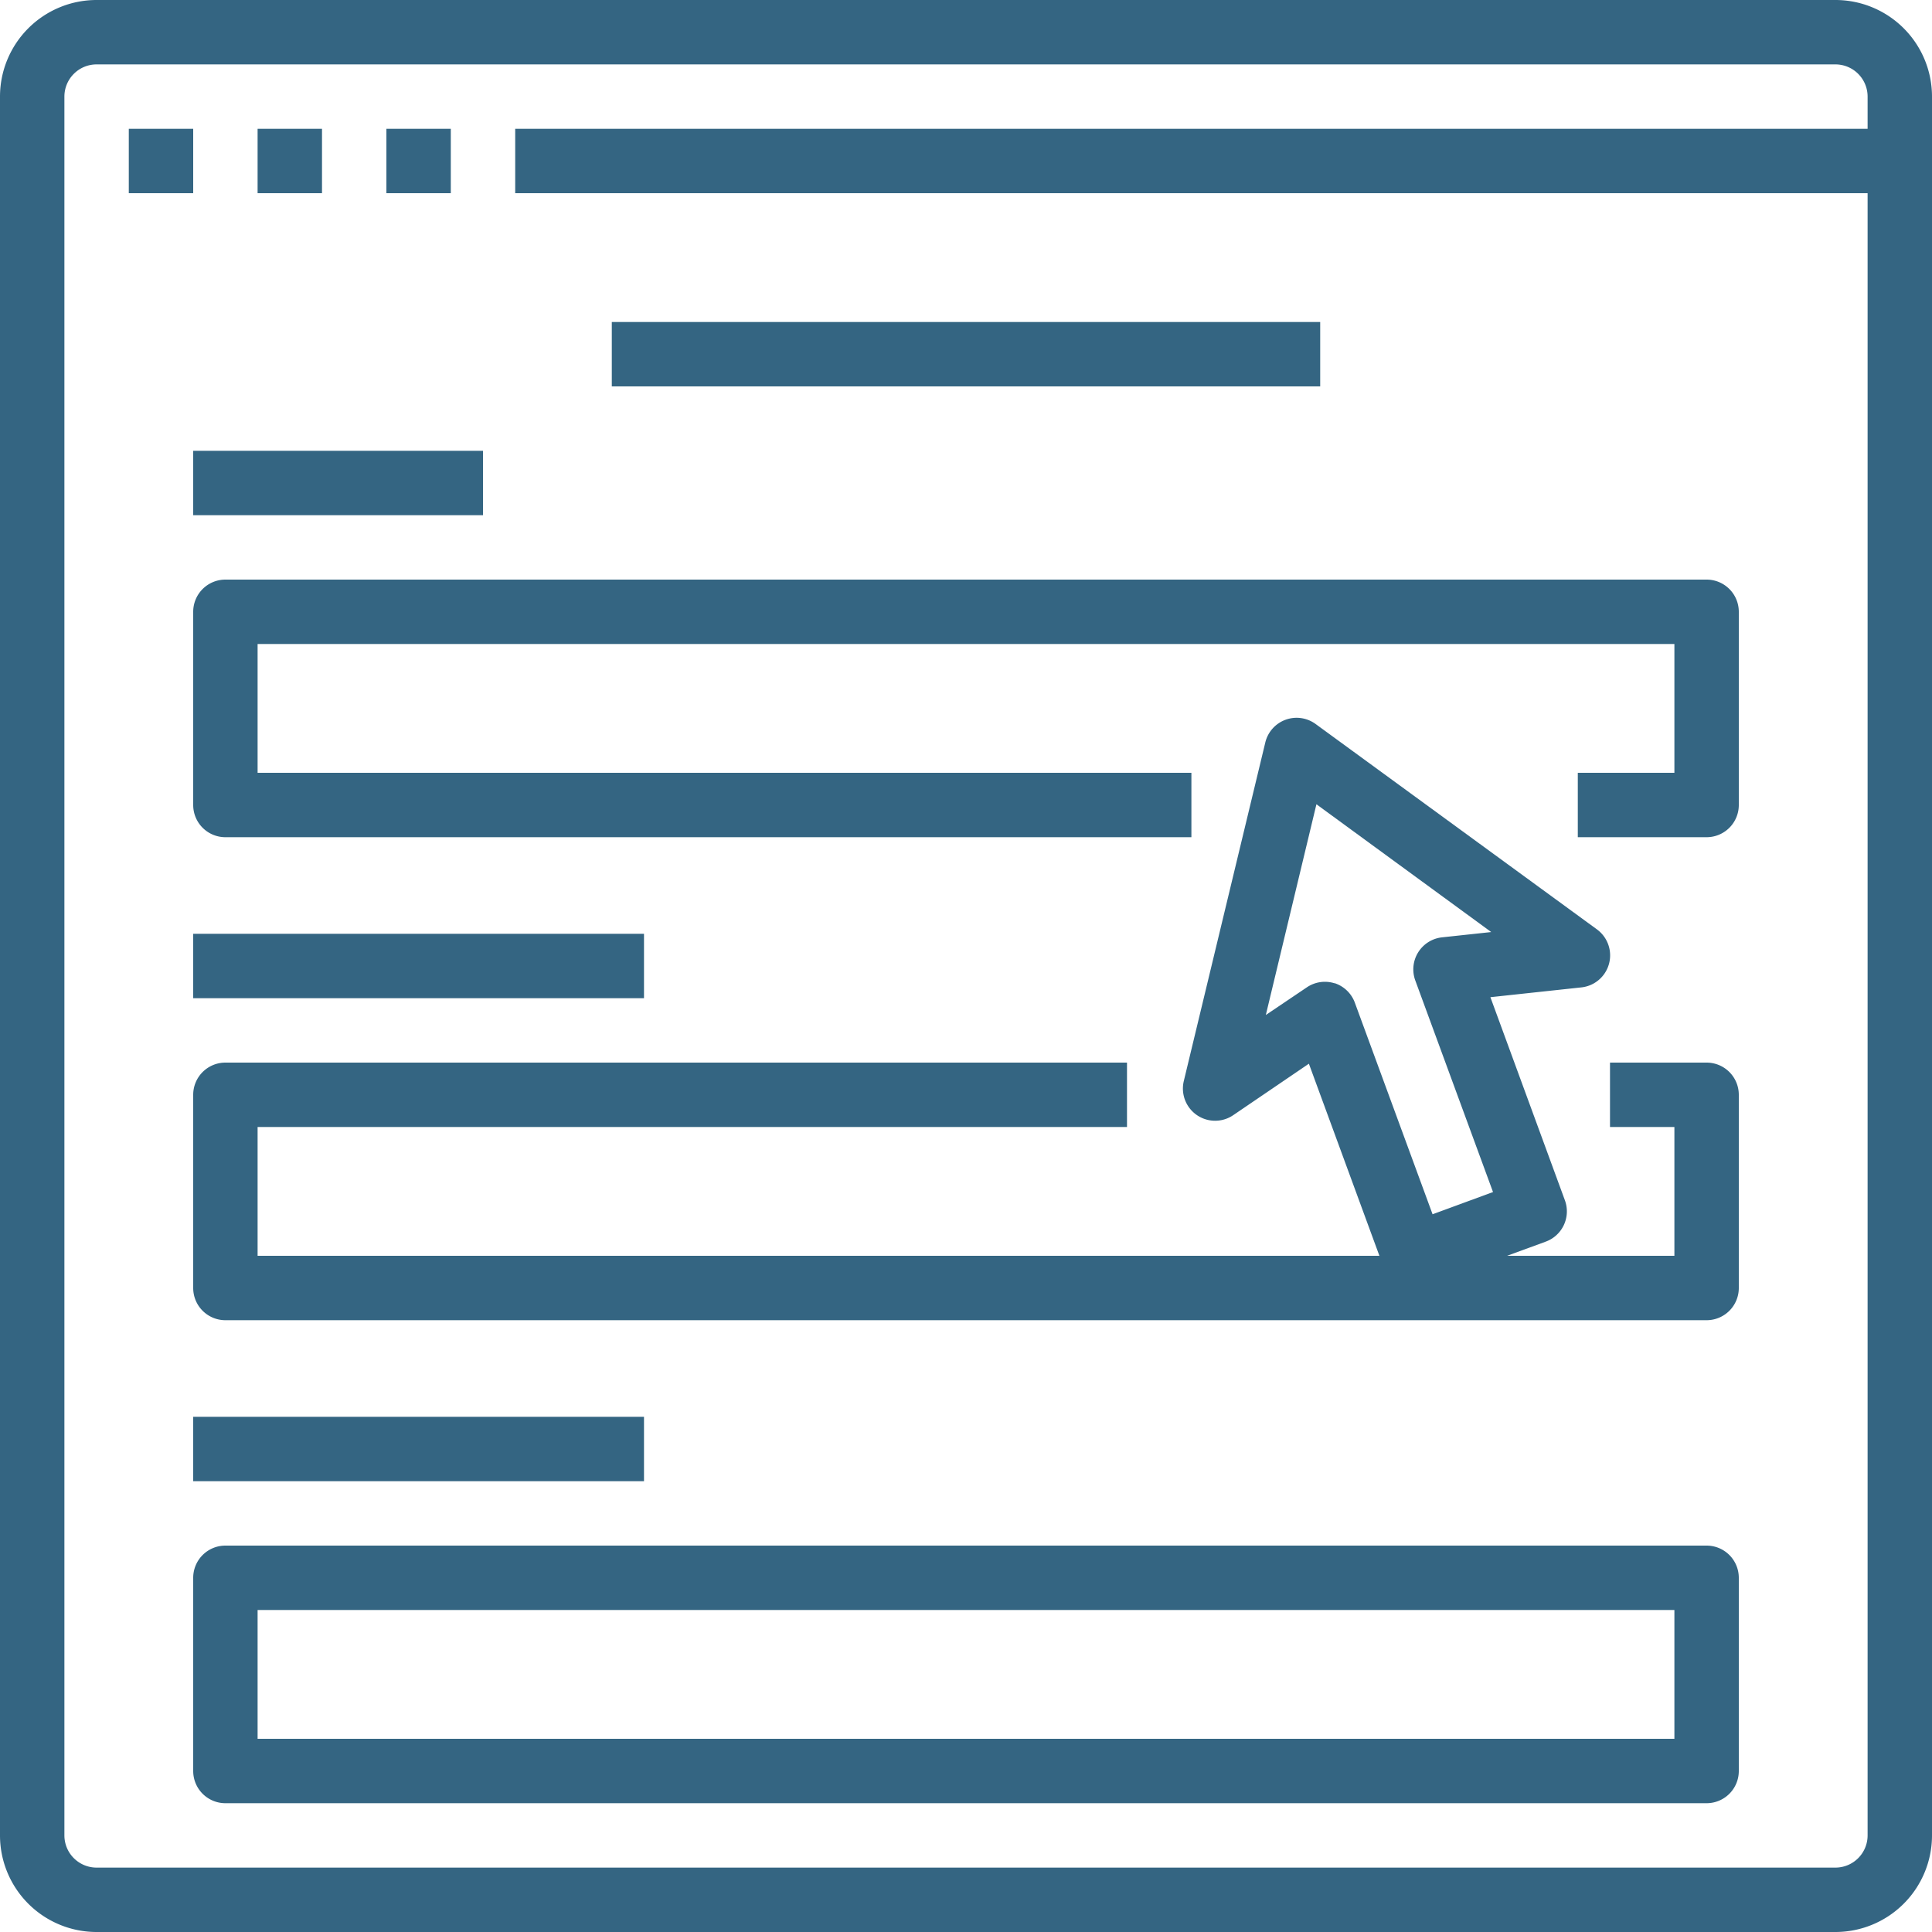 <svg xmlns="http://www.w3.org/2000/svg" xmlns:xlink="http://www.w3.org/1999/xlink" width="42" height="42" viewBox="0 0 42 42"><defs><clipPath id="a"><rect width="42" height="42" transform="translate(538 2583)" fill="#2a2a2a"/></clipPath></defs><g transform="translate(-538 -2583)" clip-path="url(#a)"><g transform="translate(536.6 2581.6)"><path d="M4.2,4.2H5.6V5.6H4.2Z" fill="#346582"/><path d="M7,4.2H8.4V5.6H7Z" fill="#346582"/><path d="M9.8,4.2h1.4V5.6H9.8Z" fill="#346582"/><path d="M41.3,1.4H3.5A2.1,2.1,0,0,0,1.4,3.5V41.3a2.1,2.1,0,0,0,2.1,2.1H41.3a2.1,2.1,0,0,0,2.1-2.1V3.5A2.1,2.1,0,0,0,41.3,1.4ZM42,4.2H12.6V5.6H42V41.3a.7.7,0,0,1-.7.7H3.5a.7.7,0,0,1-.7-.7V3.5a.7.7,0,0,1,.7-.7H41.3a.7.7,0,0,1,.7.7Z" fill="#346582"/><path d="M14.7,8.4H30.1V9.8H14.7Z" fill="#346582"/><path d="M5.6,14.7v4.2a.7.7,0,0,0,.7.7h21V18.2H7V15.4H37.8v2.8H35.7v1.4h2.8a.7.7,0,0,0,.7-.7V14.7a.7.7,0,0,0-.7-.7H6.3a.7.7,0,0,0-.7.7Z" fill="#346582"/><path d="M5.6,11.2h6.3v1.4H5.6Z" fill="#346582"/><path d="M5.6,21.7h9.8v1.4H5.6Z" fill="#346582"/><path d="M38.5,24.5H36.4v1.4h1.4v2.8H34.163l.84-.308a.7.7,0,0,0,.416-.9L33.8,23.078l1.978-.213a.7.7,0,0,0,.338-1.261L30,17.139a.7.7,0,0,0-1.093.4L27.135,24.9a.7.7,0,0,0,1.074.743l1.645-1.119L31.387,28.7H7V25.9H25.9V24.5H6.3a.7.7,0,0,0-.7.7v4.2a.7.7,0,0,0,.7.7H38.5a.7.7,0,0,0,.7-.7V25.2a.7.7,0,0,0-.7-.7Zm-8.084-1.723a.7.7,0,0,0-.608.088l-.89.6,1.1-4.581,3.8,2.778-1.069.115a.7.7,0,0,0-.582.937l1.69,4.6-1.314.483-1.69-4.6a.7.7,0,0,0-.443-.425Z" fill="#346582"/><path d="M5.6,32.2h9.8v1.4H5.6Z" fill="#346582"/><path d="M38.5,35H6.3a.7.7,0,0,0-.7.7v4.2a.7.7,0,0,0,.7.7H38.5a.7.7,0,0,0,.7-.7V35.7a.7.7,0,0,0-.7-.7Zm-.7,4.2H7V36.4H37.8Z" fill="#346582"/></g></g></svg>